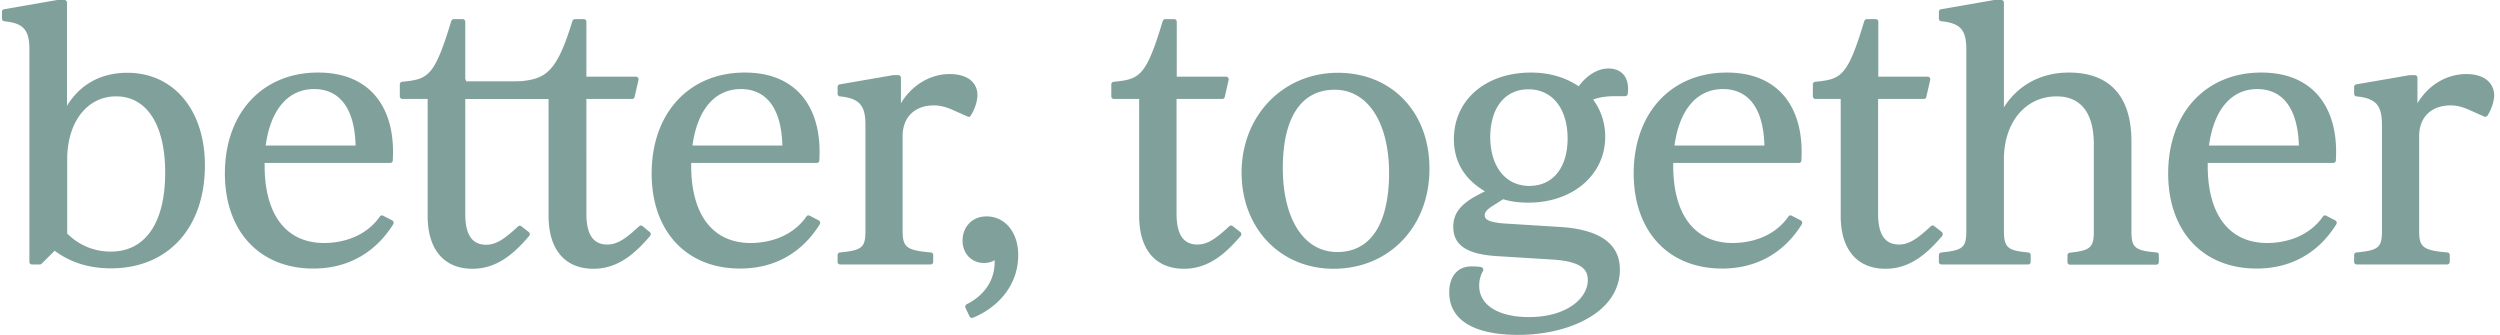 <svg width="321" height="43" viewBox="0 0 321 43" fill="none" xmlns="http://www.w3.org/2000/svg"><path d="M16.352 9.344c-3.384 0-6.085 1.489-7.75 4.245V.331A.333.333 0 008.275 0h-.928L.525 1.185a.327.327 0 00-.273.331v.882c0 .165.136.33.3.33 2.456.249 3.22 1.103 3.22 3.584v27.316c0 .193.164.331.328.331h1.01a.332.332 0 00.245-.11l1.664-1.654c2.02 1.516 4.448 2.26 7.232 2.26 7.313 0 12.06-5.182 12.06-13.23 0-7.085-4.01-11.88-9.96-11.88zm4.857 12.818c0 6.45-2.538 10.143-6.986 10.143-2.128 0-4.066-.8-5.594-2.315v-9.537c0-4.769 2.565-8.077 6.25-8.077 3.956-.027 6.33 3.639 6.33 9.786zm27.995 5.54c-.136-.083-.354-.055-.436.11-2.156 3.06-5.703 3.39-7.15 3.39-4.857 0-7.64-3.61-7.64-9.923v-.358h16.127a.317.317 0 00.327-.33c.219-3.612-.627-6.561-2.456-8.546-1.691-1.819-4.093-2.729-7.149-2.729-7.15 0-11.952 5.21-11.952 12.956 0 7.414 4.448 12.21 11.352 12.21 4.366 0 7.913-1.957 10.26-5.678.054-.082.054-.165.054-.275a.428.428 0 00-.163-.22l-1.174-.607zm-15.09-9.014c.628-4.603 2.865-7.25 6.222-7.25 3.329 0 5.212 2.564 5.32 7.25H34.115zm48.382 10.337a.33.33 0 00-.436.028c-1.856 1.737-2.893 2.343-4.093 2.343-1.801 0-2.674-1.296-2.674-3.942V12.707h5.866c.164 0 .3-.11.328-.275l.491-2.15a.39.39 0 00-.054-.303.335.335 0 00-.273-.138h-6.358V2.784a.333.333 0 00-.328-.33H73.82c-.136 0-.273.11-.327.248-1.992 6.588-3.439 7.387-6.55 7.718-.109 0-.982.027-1.773.027h-5.294l-.136-.33V2.783a.333.333 0 00-.328-.33h-1.146c-.136 0-.273.11-.327.248-2.156 7.139-2.948 7.47-6.304 7.8-.164.028-.3.166-.3.331v1.544c0 .193.164.33.327.33h3.248V27.73c0 4.3 2.1 6.78 5.757 6.78 3.33 0 5.513-2.177 7.286-4.217a.448.448 0 00.082-.248.33.33 0 00-.136-.248l-.955-.744a.33.33 0 00-.437.028c-1.856 1.736-2.892 2.343-4.093 2.343-1.801 0-2.674-1.296-2.674-3.942V12.708h10.696V27.73c0 4.3 2.102 6.78 5.758 6.78 3.33 0 5.512-2.177 7.286-4.217a.448.448 0 00.082-.248.33.33 0 00-.137-.248l-.928-.772zm21.478-1.323c-.136-.083-.355-.055-.437.11-2.155 3.06-5.703 3.39-7.149 3.39-4.857 0-7.64-3.61-7.64-9.923v-.358h16.126a.317.317 0 00.328-.33c.218-3.612-.628-6.561-2.456-8.546-1.692-1.819-4.093-2.729-7.122-2.729-7.15 0-11.952 5.21-11.952 12.956 0 7.414 4.448 12.21 11.352 12.21 4.366 0 7.913-1.957 10.232-5.678.055-.082.055-.165.055-.275a.426.426 0 00-.164-.22l-1.173-.607zm-15.063-9.014c.628-4.603 2.865-7.25 6.222-7.25 3.329 0 5.212 2.564 5.321 7.25H88.911zm35.745-3.858c.546-.91.846-1.847.846-2.646 0-1.295-.928-2.674-3.574-2.674-2.511 0-4.858 1.434-6.249 3.749v-3.28a.334.334 0 00-.328-.33h-.682l-6.849 1.184a.326.326 0 00-.273.331v.882c0 .165.136.33.3.33 2.483.249 3.275 1.131 3.275 3.64V29.66c0 2.122-.437 2.48-3.275 2.756-.164 0-.3.165-.3.33v.883c0 .193.164.33.327.33h11.625a.333.333 0 00.327-.33v-.882c0-.166-.136-.33-.3-.33-3.111-.277-3.629-.663-3.629-2.757V17.476c0-2.425 1.555-3.941 4.011-3.941.737 0 1.419.165 2.238.496l2.101.937c.136.083.327.027.409-.138zm2.017 12.955c-2.019 0-3.083 1.543-3.083 3.087 0 1.681 1.146 2.894 2.756 2.894.491 0 .955-.11 1.364-.358v.276c0 2.288-1.31 4.245-3.574 5.375a.356.356 0 00-.164.468l.518 1.103a.37.37 0 00.3.193c.055 0 .082 0 .137-.028 2.811-1.13 5.812-3.831 5.812-8.049 0-2.921-1.692-4.961-4.066-4.961zm31.6 1.24a.33.33 0 00-.437.028c-1.855 1.737-2.892 2.343-4.093 2.343-1.801 0-2.674-1.296-2.674-3.942V12.707h5.867c.163 0 .3-.11.327-.275l.491-2.15c.028-.11 0-.22-.054-.303a.336.336 0 00-.273-.138h-6.331V2.784a.334.334 0 00-.327-.33h-1.147c-.136 0-.272.11-.327.248-2.156 7.139-2.947 7.47-6.303 7.8-.164.028-.301.166-.301.331v1.544c0 .193.164.33.328.33h3.247V27.73c0 4.3 2.101 6.78 5.758 6.78 3.329 0 5.512-2.177 7.286-4.217a.45.45 0 00.081-.248.329.329 0 00-.136-.248l-.982-.772zm13.508-19.68c-7.04 0-12.361 5.513-12.361 12.817 0 7.14 4.966 12.349 11.815 12.349 7.123 0 12.307-5.403 12.307-12.818.028-7.277-4.83-12.348-11.761-12.348zm-.082 23.016c-4.256 0-6.985-4.217-6.985-10.778 0-6.505 2.374-10.06 6.658-10.06 4.257 0 6.986 4.217 6.986 10.722-.028 6.532-2.374 10.116-6.659 10.116zm34.847-23.568c-1.392 0-2.756.827-3.848 2.288-1.692-1.158-3.793-1.764-6.112-1.764-5.84 0-9.906 3.528-9.906 8.545 0 3.555 2.047 5.568 3.984 6.698l-.518.275c-2.511 1.24-3.547 2.481-3.547 4.273 0 2.37 1.719 3.528 5.566 3.776l7.122.441c4.012.248 4.585 1.433 4.585 2.646 0 2.288-2.647 4.741-7.559 4.741-3.929 0-6.385-1.543-6.385-4.024 0-.69.163-1.323.491-1.902.054-.11.054-.22 0-.303a.35.35 0 00-.246-.193c-.518-.083-.873-.083-1.255-.083-1.746 0-2.838 1.268-2.838 3.335 0 3.529 3.138 5.458 8.869 5.458 6.494 0 13.043-2.894 13.043-8.407 0-3.308-2.62-5.155-7.777-5.458l-7.067-.44c-2.211-.166-2.511-.607-2.511-1.076 0-.275.137-.634 1.064-1.212l1.31-.828c.928.304 2.074.442 3.22.442 5.703 0 9.878-3.556 9.878-8.463 0-1.791-.546-3.418-1.555-4.768.764-.303 1.746-.441 2.81-.441h1.31c.164 0 .328-.138.328-.303.136-1.048-.055-1.93-.573-2.509-.437-.468-1.092-.744-1.883-.744zm-10.288 2.674c3.057 0 5.021 2.48 5.021 6.312 0 3.749-1.883 6.092-4.911 6.092-3.057 0-5.021-2.481-5.021-6.313.027-3.748 1.91-6.091 4.911-6.091zm33.81 16.235c-.137-.083-.355-.055-.437.11-2.156 3.06-5.703 3.39-7.149 3.39-4.858 0-7.641-3.61-7.641-9.923v-.358h16.127a.317.317 0 00.328-.33c.218-3.612-.628-6.561-2.456-8.546-1.692-1.819-4.093-2.729-7.122-2.729-7.15 0-11.952 5.21-11.952 12.956 0 7.414 4.448 12.21 11.351 12.21 4.366 0 7.914-1.957 10.233-5.678.055-.082.055-.165.055-.275a.432.432 0 00-.164-.22l-1.173-.607zm-15.063-9.014c.627-4.603 2.865-7.25 6.221-7.25 3.33 0 5.212 2.564 5.322 7.25h-11.543zm34.439 11.33a.329.329 0 00-.136-.248l-.955-.745a.33.33 0 00-.437.028c-1.855 1.737-2.892 2.343-4.093 2.343-1.801 0-2.674-1.296-2.674-3.942V12.707h5.867c.163 0 .3-.11.327-.275l.491-2.15c.028-.11 0-.22-.054-.303a.336.336 0 00-.273-.138h-6.331V2.784a.334.334 0 00-.327-.33h-1.146c-.137 0-.273.11-.328.248-2.156 7.139-2.947 7.47-6.303 7.8-.164.028-.301.166-.301.331v1.544c0 .193.164.33.328.33h3.247V27.73c0 4.3 2.101 6.78 5.758 6.78 3.329 0 5.512-2.177 7.286-4.217a.83.83 0 00.054-.275z" fill="#80A19B"/><path d="M276.896 32.415c-2.811-.248-3.22-.633-3.22-2.756V18.137c0-5.76-2.784-8.82-8.023-8.82-3.574 0-6.549 1.598-8.35 4.465V.331a.334.334 0 00-.327-.331h-.928l-6.822 1.185a.326.326 0 00-.273.331v.882c0 .165.137.33.3.33 2.456.249 3.22 1.103 3.22 3.584V29.66c0 2.123-.436 2.48-3.22 2.756-.163.028-.3.166-.3.331v.882c0 .193.164.331.328.331h11.133a.333.333 0 00.327-.33v-.883c0-.165-.136-.33-.3-.33-2.538-.249-3.138-.524-3.138-2.757v-9.206c0-4.769 2.784-8.077 6.768-8.077 3.11 0 4.775 2.123 4.775 6.147v11.164c0 2.095-.437 2.48-3.084 2.756-.163.028-.3.165-.3.33v.883c0 .193.164.33.328.33h11.078a.334.334 0 00.328-.33v-.882c.027-.193-.109-.359-.3-.359zm21.801-4.713c-.137-.083-.355-.055-.437.11-2.156 3.06-5.703 3.39-7.149 3.39-4.858 0-7.641-3.61-7.641-9.923v-.358h16.127a.317.317 0 00.328-.33c.218-3.612-.628-6.561-2.456-8.546-1.692-1.819-4.094-2.729-7.122-2.729-7.15 0-11.952 5.21-11.952 12.956 0 7.414 4.447 12.21 11.351 12.21 4.366 0 7.914-1.957 10.233-5.678.055-.082.055-.165.055-.275a.432.432 0 00-.164-.22l-1.173-.607zm-15.063-9.014c.627-4.603 2.865-7.25 6.194-7.25 3.329 0 5.212 2.564 5.348 7.25h-11.542zM316.65 9.51c-2.51 0-4.884 1.434-6.249 3.749v-3.28a.333.333 0 00-.327-.33h-.682l-6.85 1.184a.326.326 0 00-.272.331v.882c0 .165.136.33.3.33 2.483.249 3.274 1.131 3.274 3.64V29.66c0 2.122-.436 2.48-3.274 2.756-.164 0-.3.165-.3.33v.883c0 .193.163.33.327.33h11.625a.333.333 0 00.327-.33v-.882c0-.166-.136-.33-.3-.33-3.111-.277-3.629-.663-3.629-2.757V17.476c0-2.425 1.555-3.941 4.038-3.941.737 0 1.419.165 2.21.496l2.102.937c.136.083.327 0 .436-.138.546-.91.846-1.847.846-2.646-.027-1.295-.982-2.674-3.602-2.674z" fill="#80A19B"/></svg>